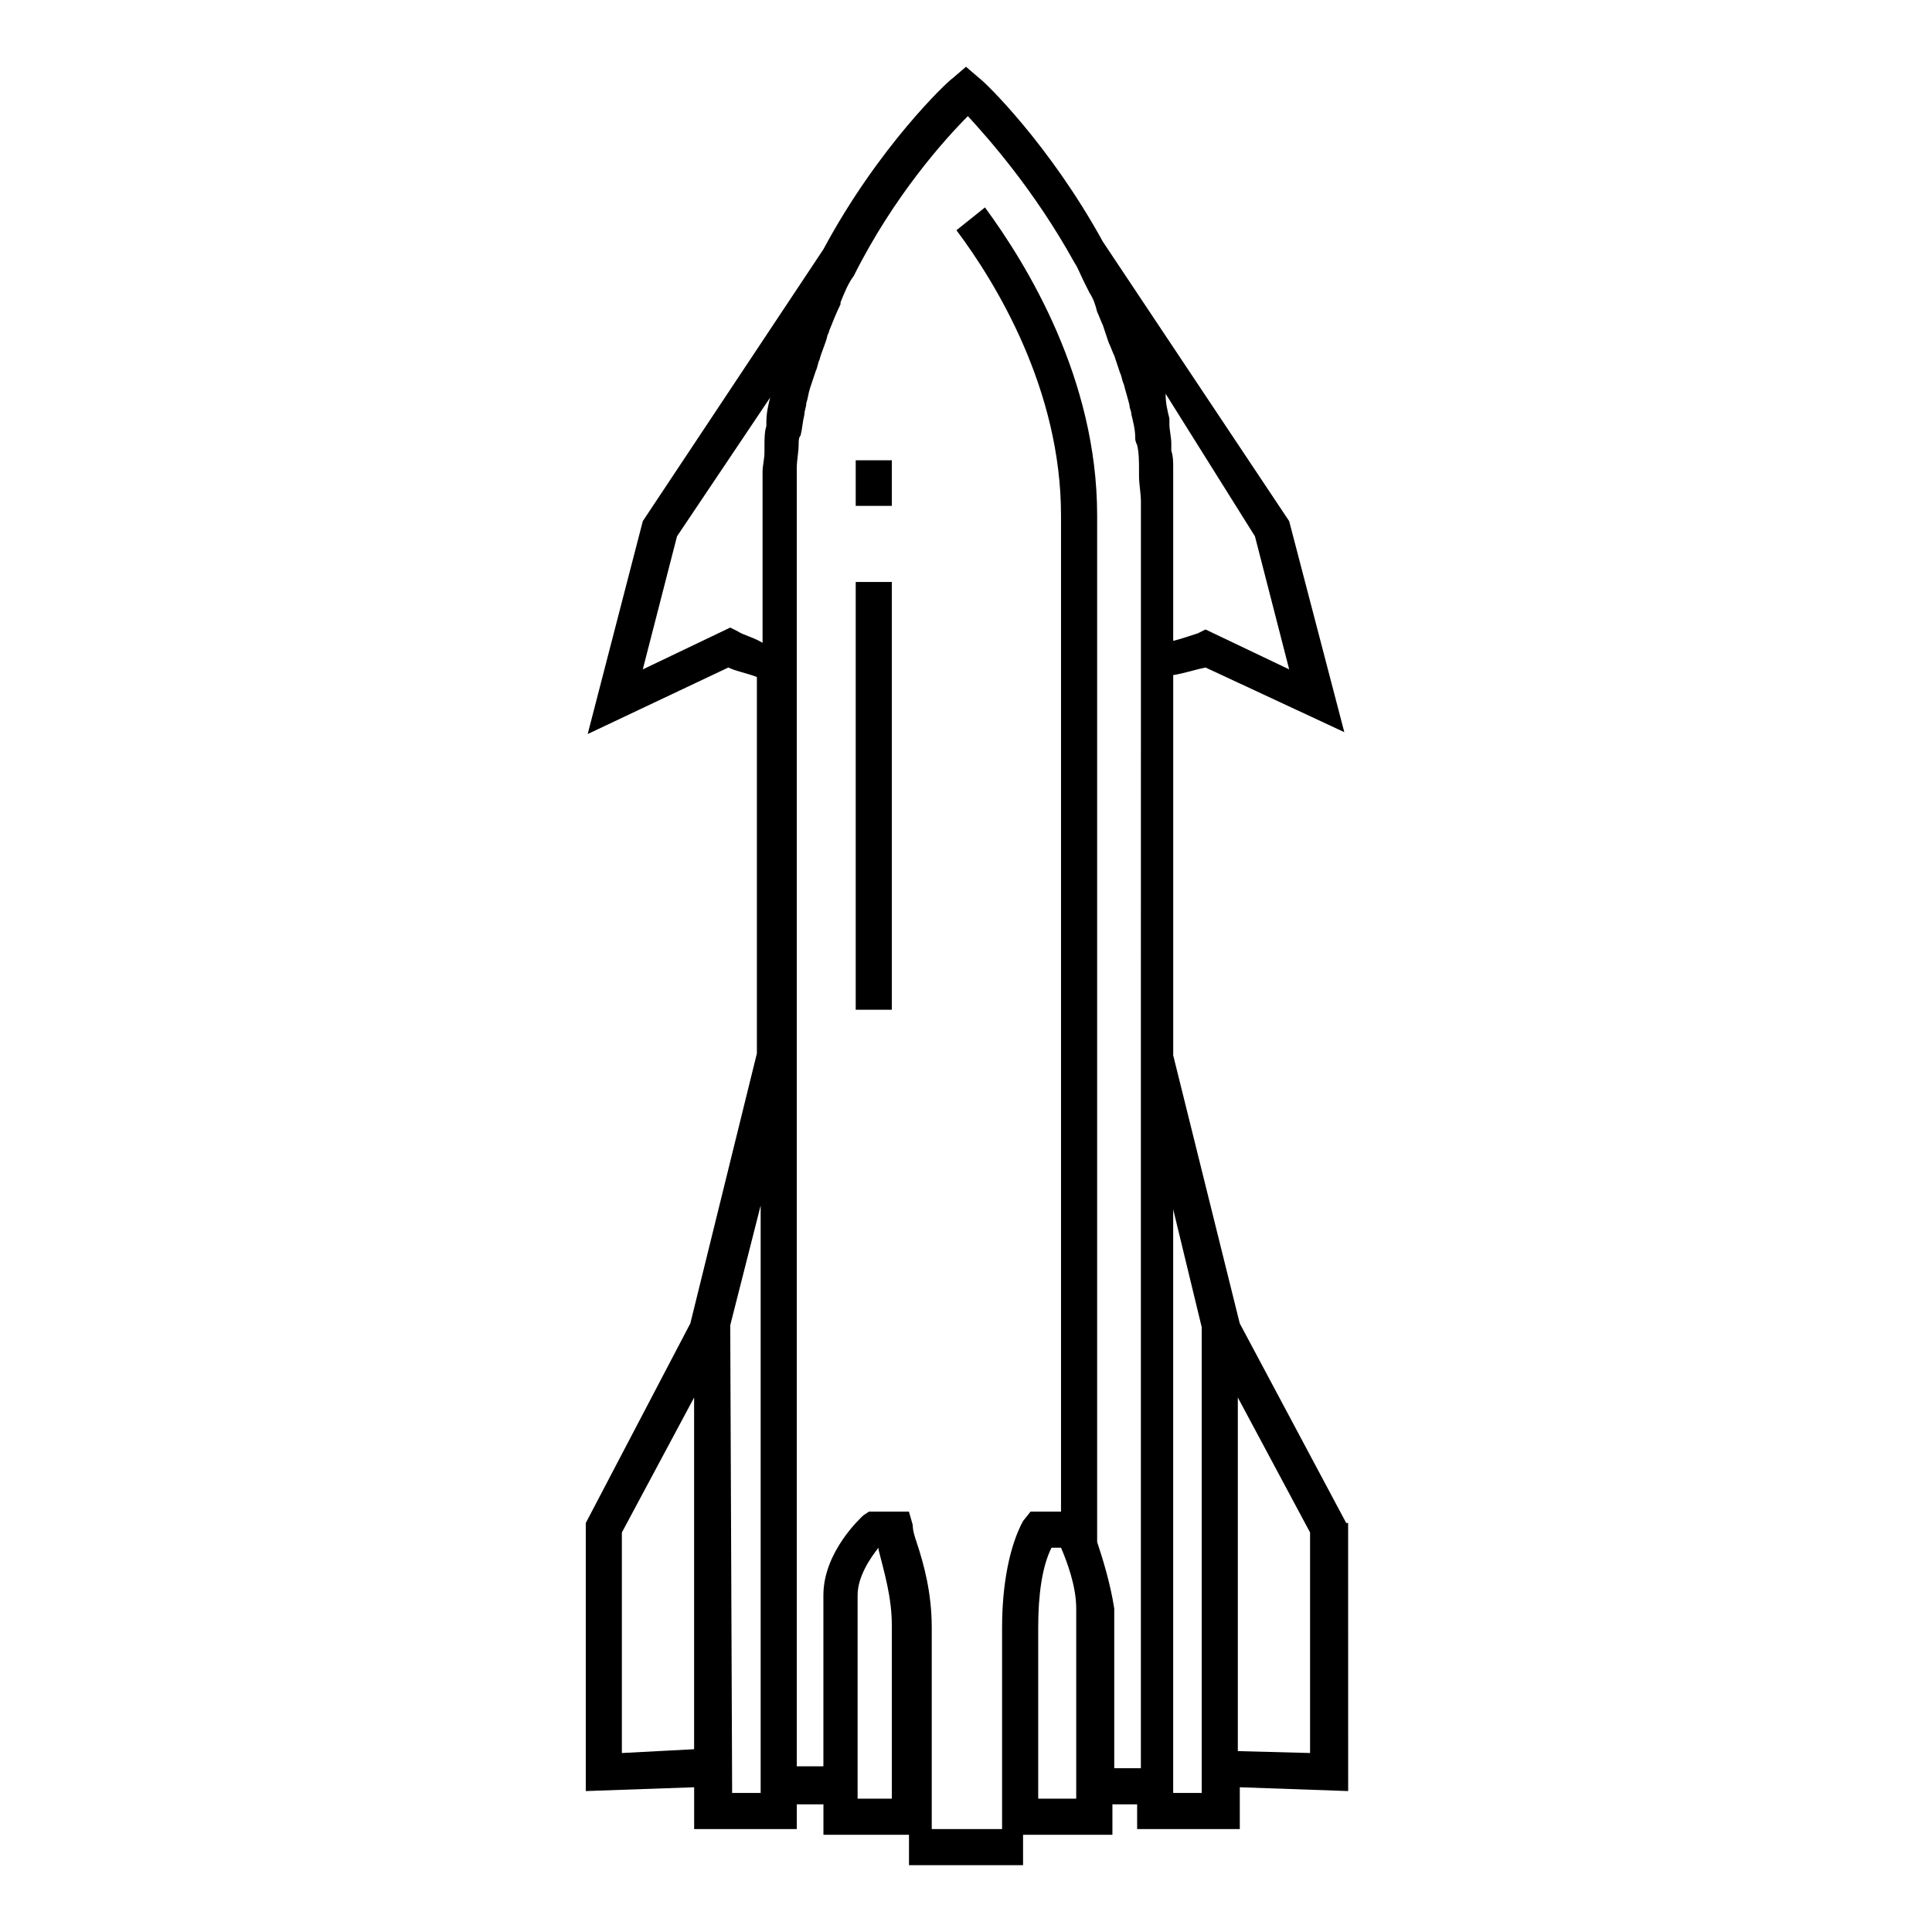 <?xml version="1.0" encoding="UTF-8"?>
<!-- Uploaded to: SVG Repo, www.svgrepo.com, Generator: SVG Repo Mixer Tools -->
<svg fill="#000000" width="800px" height="800px" version="1.1" viewBox="144 144 512 512" xmlns="http://www.w3.org/2000/svg">
 <path d="m500.76 547.61-28.215-52.898-17.633-71.039v-100.76c3.023-0.504 6.047-1.512 8.566-2.016l36.777 17.129-14.613-55.922-49.375-74.059c-14.105-25.695-31.234-42.32-32.746-43.328l-3.523-3.023-3.527 3.023c-1.512 1.008-19.648 18.137-34.258 45.344l-47.863 72.043-14.609 56.426 37.281-17.633c2.016 1.008 5.039 1.512 7.559 2.519v99.754l-17.633 71.539-27.711 52.902v71.039l28.719-1.008v11.082h27.207v-6.551h7.055v8.062h22.672v8.062h30.23v-8.062h23.68v-8.062h6.551v6.551h27.207v-11.082l28.719 1.008-0.012-71.039zm-24.184-261.48 9.07 35.266-22.168-10.578-2.016 1.008c-1.512 0.504-4.535 1.512-6.551 2.016v-37.281-6.551-2.016c0-1.512 0-3.023-0.504-4.535v-2.016c0-1.512-0.504-3.527-0.504-5.039v-1.512c-0.504-2.016-1.008-4.031-1.008-6.551zm-137.04 25.191-2.016-1.008-23.176 11.082 9.07-35.266 24.688-36.777c-0.504 2.016-1.008 4.031-1.008 6.551v1.008c-0.504 1.512-0.504 3.527-0.504 5.543v1.512c0 1.512-0.504 3.527-0.504 5.039v1.512 6.551 37.281c-2.523-1.516-5.039-2.019-6.551-3.027zm-30.734 297.25v-58.441l19.145-35.77v93.203zm28.719-113.36 8.062-31.738v155.68h-7.559zm43.328 125.45h-9.574v-53.91c0-5.039 3.527-10.078 5.543-12.594v0.504c1.512 6.047 3.527 12.594 3.527 20.152v45.848zm47.859 0h-9.574v-45.344c0-8.566 1.008-16.121 3.527-21.16h2.519c1.512 3.527 4.031 10.078 4.031 16.121v50.383zm6.047-68.016v-272.06c0-36.273-18.641-66.504-29.727-81.617l-7.559 6.047c10.578 14.105 27.711 42.32 27.711 75.57v264h-8.062l-2.012 2.519c-3.527 6.551-5.543 16.625-5.543 28.215v53.402h-18.641v-53.402c0-9.07-2.016-16.625-4.031-22.672-0.504-1.512-1.008-3.023-1.008-4.535l-1.008-3.527h-10.578l-1.512 1.008c-0.504 0.504-10.578 9.574-10.578 21.16v45.344h-7.055v-335.54-7.055-1.512c0-2.016 0.504-4.031 0.504-6.551 0-0.504 0-1.512 0.504-2.016 0.504-2.016 0.504-3.527 1.008-5.543 0-1.008 0.504-2.016 0.504-3.023 0.504-1.512 0.504-2.519 1.008-4.031s1.008-3.023 1.512-4.535c0.504-1.008 0.504-2.016 1.008-3.023 0.504-2.016 1.512-4.031 2.016-6.047 0-0.504 0.504-1.008 0.504-1.512 1.008-2.519 2.016-5.039 3.023-7.055v-0.504c1.008-2.519 2.016-5.039 3.527-7.055 10.578-21.16 24.184-36.273 30.23-42.32 5.543 6.047 17.633 19.648 28.215 38.793 1.008 1.512 1.512 3.023 2.519 5.039 0.504 1.008 1.008 2.016 1.512 3.023 1.008 1.512 1.512 3.023 2.016 5.039 0.504 1.008 1.008 2.519 1.512 3.527 0.504 1.512 1.008 3.023 1.512 4.535 0.504 1.008 1.008 2.519 1.512 3.527 0.504 1.512 1.008 3.023 1.512 4.535 0.504 1.008 0.504 2.016 1.008 3.023 0.504 2.016 1.008 3.527 1.512 5.543 0 1.008 0.504 1.512 0.504 2.519 0.504 2.016 1.008 4.031 1.008 6.047 0 0.504 0 1.008 0.504 2.016 0.504 2.016 0.504 4.535 0.504 6.551v1.512c0 2.519 0.504 4.535 0.504 7.055v46.352l-0.012 101.77v187.42h-7.055v-42.32c-1.004-6.547-3.019-13.098-4.531-17.633zm27.711 66.504h-7.559v-154.67l7.559 31.234zm28.715-10.582-19.145-0.504v-93.707l19.145 35.77zm-120.41-310.34h9.574v113.36h-9.574zm0-32.246h9.574v12.09h-9.574z"/>
</svg>